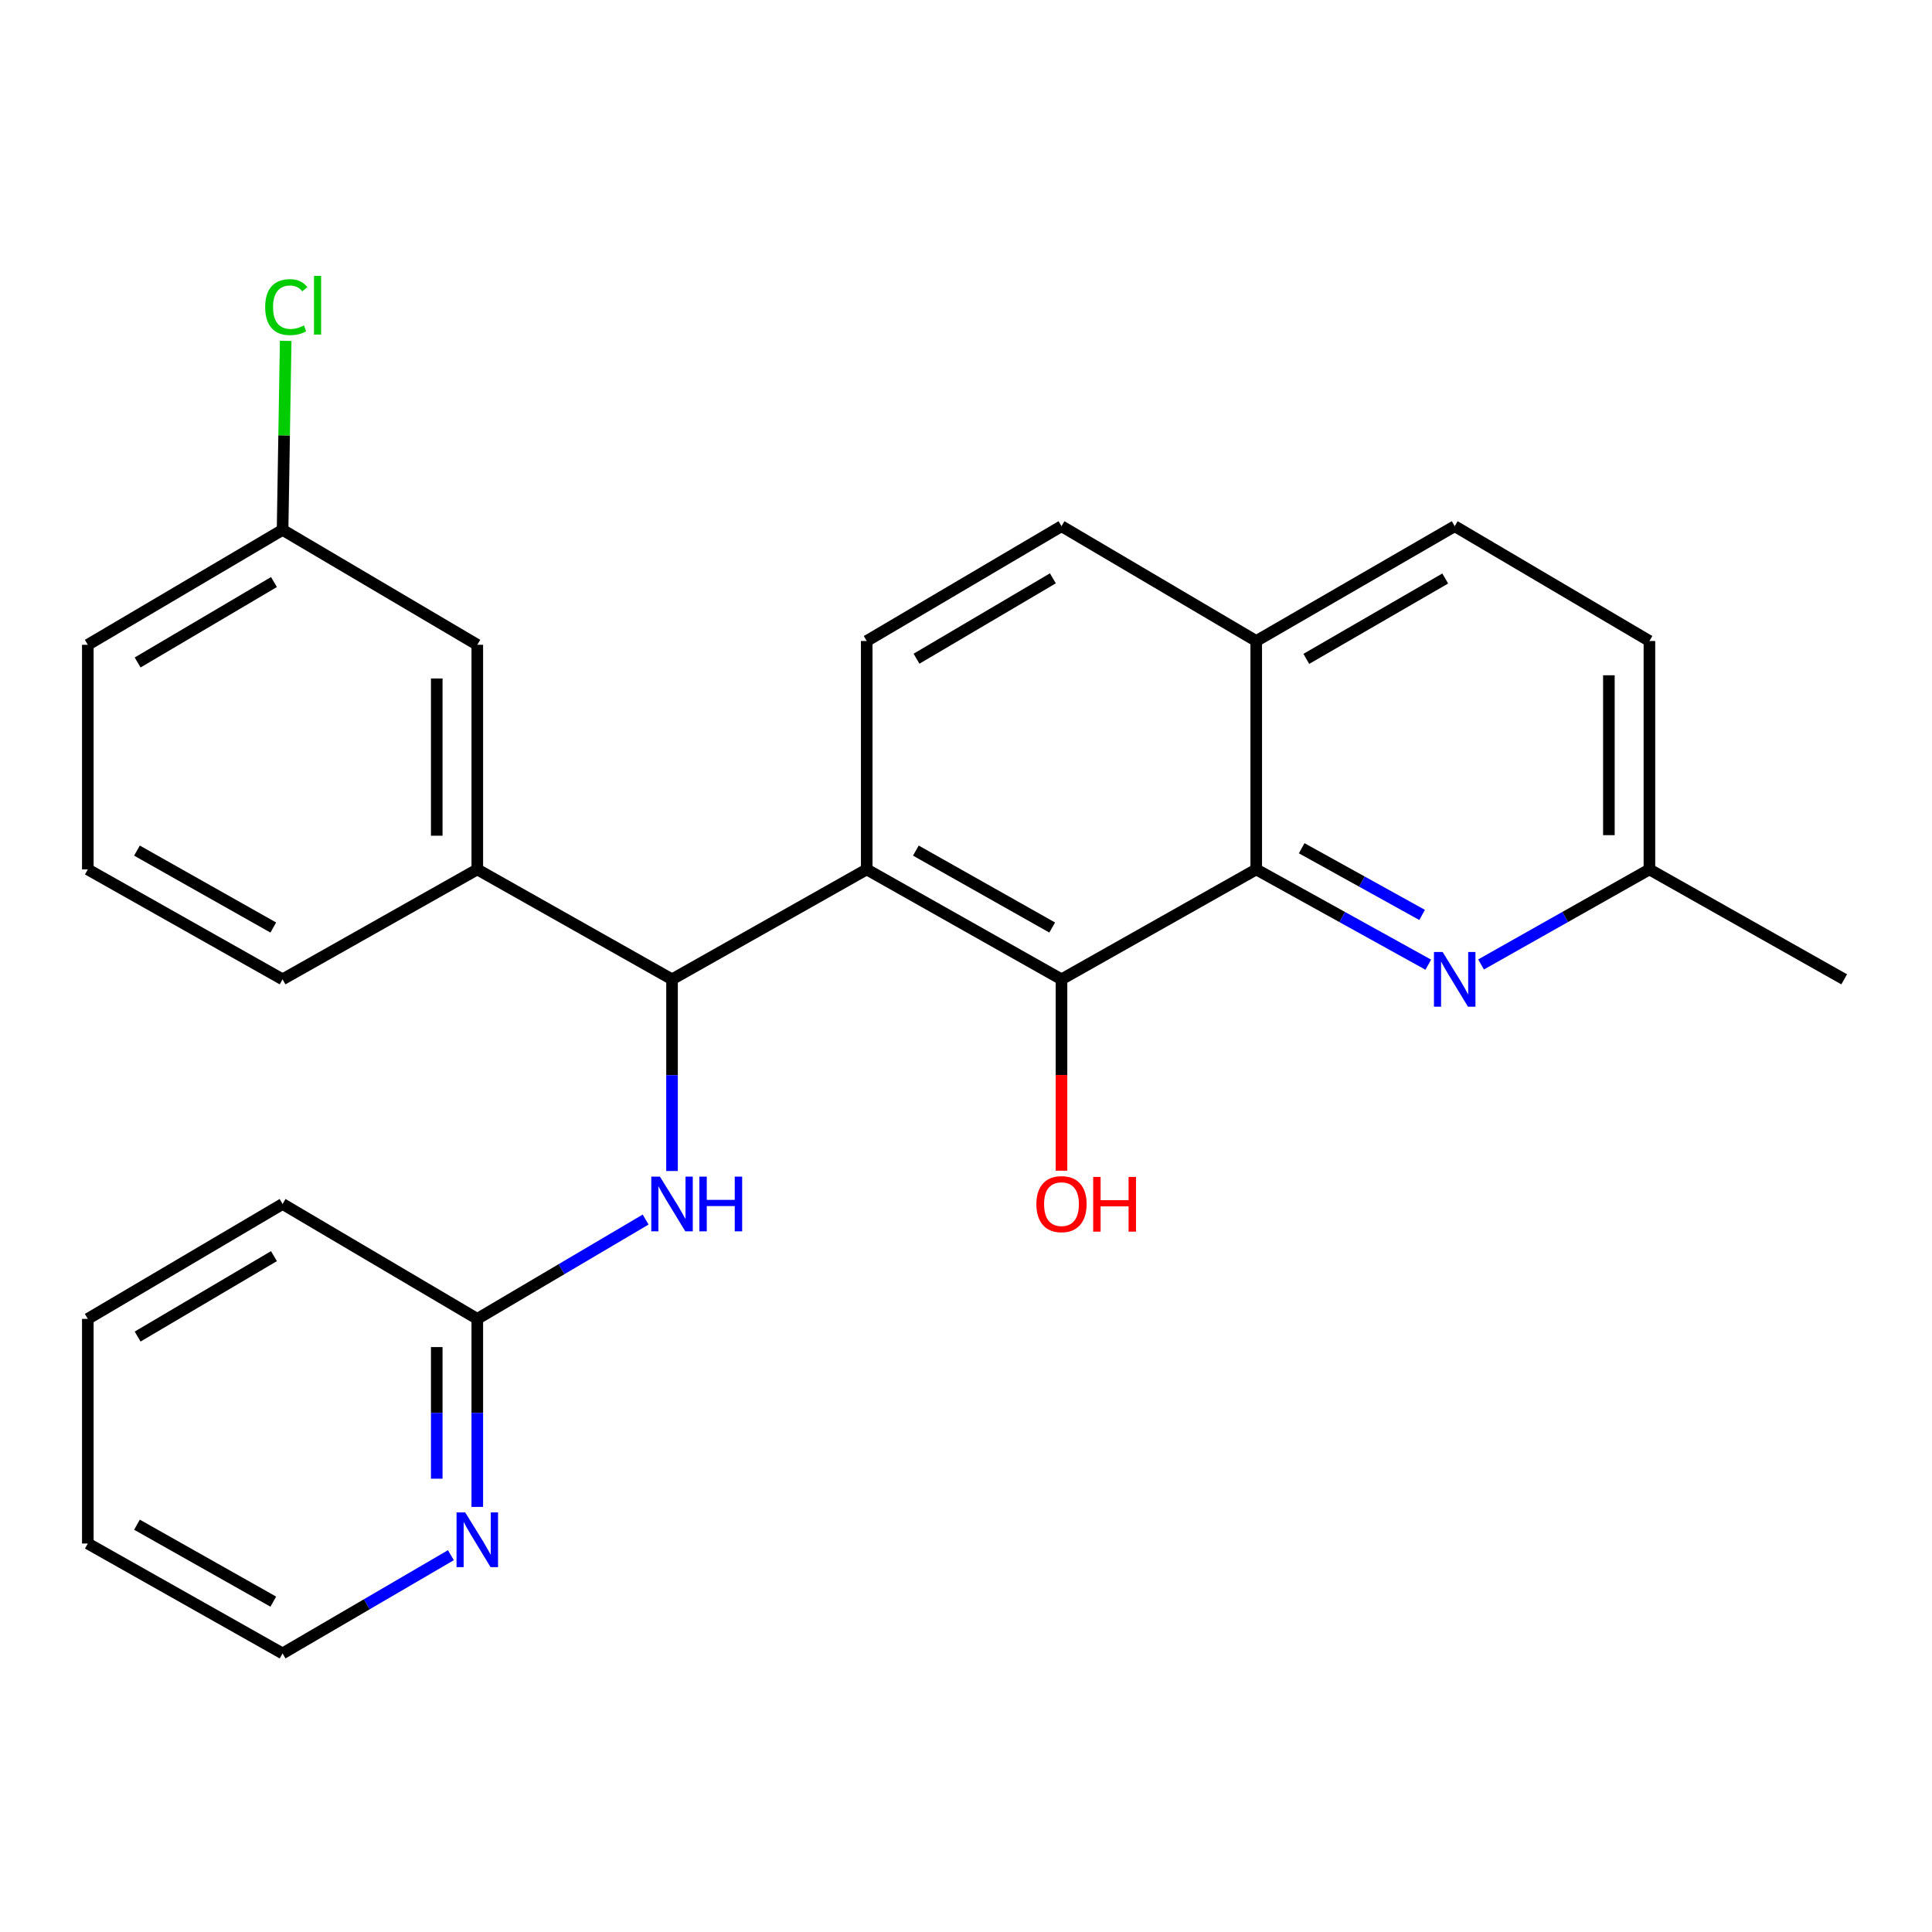 <?xml version='1.0' encoding='iso-8859-1'?>
<svg version='1.1' baseProfile='full'
              xmlns='http://www.w3.org/2000/svg'
                      xmlns:rdkit='http://www.rdkit.org/xml'
                      xmlns:xlink='http://www.w3.org/1999/xlink'
                  xml:space='preserve'
width='1000px' height='1000px' viewBox='0 0 1000 1000'>
<!-- END OF HEADER -->
<rect style='opacity:1.0;fill:#FFFFFF;stroke:none' width='1000' height='1000' x='0' y='0'> </rect>
<path class='bond-0' d='M 448.612,450.009 L 549.43,506.9' style='fill:none;fill-rule:evenodd;stroke:#000000;stroke-width:6px;stroke-linecap:butt;stroke-linejoin:miter;stroke-opacity:1' />
<path class='bond-0' d='M 474.047,440.267 L 544.62,480.091' style='fill:none;fill-rule:evenodd;stroke:#000000;stroke-width:6px;stroke-linecap:butt;stroke-linejoin:miter;stroke-opacity:1' />
<path class='bond-1' d='M 448.612,450.009 L 347.84,506.9' style='fill:none;fill-rule:evenodd;stroke:#000000;stroke-width:6px;stroke-linecap:butt;stroke-linejoin:miter;stroke-opacity:1' />
<path class='bond-6' d='M 448.612,450.009 L 448.612,331.785' style='fill:none;fill-rule:evenodd;stroke:#000000;stroke-width:6px;stroke-linecap:butt;stroke-linejoin:miter;stroke-opacity:1' />
<path class='bond-2' d='M 549.43,506.9 L 650.225,450.009' style='fill:none;fill-rule:evenodd;stroke:#000000;stroke-width:6px;stroke-linecap:butt;stroke-linejoin:miter;stroke-opacity:1' />
<path class='bond-14' d='M 549.43,506.9 L 549.43,556.425' style='fill:none;fill-rule:evenodd;stroke:#000000;stroke-width:6px;stroke-linecap:butt;stroke-linejoin:miter;stroke-opacity:1' />
<path class='bond-14' d='M 549.43,556.425 L 549.43,605.95' style='fill:none;fill-rule:evenodd;stroke:#FF0000;stroke-width:6px;stroke-linecap:butt;stroke-linejoin:miter;stroke-opacity:1' />
<path class='bond-4' d='M 347.84,506.9 L 347.84,556.505' style='fill:none;fill-rule:evenodd;stroke:#000000;stroke-width:6px;stroke-linecap:butt;stroke-linejoin:miter;stroke-opacity:1' />
<path class='bond-4' d='M 347.84,556.505 L 347.84,606.11' style='fill:none;fill-rule:evenodd;stroke:#0000FF;stroke-width:6px;stroke-linecap:butt;stroke-linejoin:miter;stroke-opacity:1' />
<path class='bond-5' d='M 347.84,506.9 L 247.045,450.009' style='fill:none;fill-rule:evenodd;stroke:#000000;stroke-width:6px;stroke-linecap:butt;stroke-linejoin:miter;stroke-opacity:1' />
<path class='bond-3' d='M 650.225,450.009 L 694.752,474.668' style='fill:none;fill-rule:evenodd;stroke:#000000;stroke-width:6px;stroke-linecap:butt;stroke-linejoin:miter;stroke-opacity:1' />
<path class='bond-3' d='M 694.752,474.668 L 739.28,499.326' style='fill:none;fill-rule:evenodd;stroke:#0000FF;stroke-width:6px;stroke-linecap:butt;stroke-linejoin:miter;stroke-opacity:1' />
<path class='bond-3' d='M 673.749,439.049 L 704.918,456.31' style='fill:none;fill-rule:evenodd;stroke:#000000;stroke-width:6px;stroke-linecap:butt;stroke-linejoin:miter;stroke-opacity:1' />
<path class='bond-3' d='M 704.918,456.31 L 736.087,473.571' style='fill:none;fill-rule:evenodd;stroke:#0000FF;stroke-width:6px;stroke-linecap:butt;stroke-linejoin:miter;stroke-opacity:1' />
<path class='bond-26' d='M 650.225,450.009 L 650.225,331.785' style='fill:none;fill-rule:evenodd;stroke:#000000;stroke-width:6px;stroke-linecap:butt;stroke-linejoin:miter;stroke-opacity:1' />
<path class='bond-12' d='M 766.589,499.204 L 810.164,474.607' style='fill:none;fill-rule:evenodd;stroke:#0000FF;stroke-width:6px;stroke-linecap:butt;stroke-linejoin:miter;stroke-opacity:1' />
<path class='bond-12' d='M 810.164,474.607 L 853.739,450.009' style='fill:none;fill-rule:evenodd;stroke:#000000;stroke-width:6px;stroke-linecap:butt;stroke-linejoin:miter;stroke-opacity:1' />
<path class='bond-7' d='M 334.174,631.239 L 290.609,656.942' style='fill:none;fill-rule:evenodd;stroke:#0000FF;stroke-width:6px;stroke-linecap:butt;stroke-linejoin:miter;stroke-opacity:1' />
<path class='bond-7' d='M 290.609,656.942 L 247.045,682.644' style='fill:none;fill-rule:evenodd;stroke:#000000;stroke-width:6px;stroke-linecap:butt;stroke-linejoin:miter;stroke-opacity:1' />
<path class='bond-10' d='M 247.045,450.009 L 247.045,333.744' style='fill:none;fill-rule:evenodd;stroke:#000000;stroke-width:6px;stroke-linecap:butt;stroke-linejoin:miter;stroke-opacity:1' />
<path class='bond-10' d='M 226.06,432.569 L 226.06,351.183' style='fill:none;fill-rule:evenodd;stroke:#000000;stroke-width:6px;stroke-linecap:butt;stroke-linejoin:miter;stroke-opacity:1' />
<path class='bond-18' d='M 247.045,450.009 L 146.261,506.9' style='fill:none;fill-rule:evenodd;stroke:#000000;stroke-width:6px;stroke-linecap:butt;stroke-linejoin:miter;stroke-opacity:1' />
<path class='bond-11' d='M 448.612,331.785 L 549.43,272.353' style='fill:none;fill-rule:evenodd;stroke:#000000;stroke-width:6px;stroke-linecap:butt;stroke-linejoin:miter;stroke-opacity:1' />
<path class='bond-11' d='M 474.391,340.947 L 544.964,299.345' style='fill:none;fill-rule:evenodd;stroke:#000000;stroke-width:6px;stroke-linecap:butt;stroke-linejoin:miter;stroke-opacity:1' />
<path class='bond-9' d='M 247.045,682.644 L 247.045,731.306' style='fill:none;fill-rule:evenodd;stroke:#000000;stroke-width:6px;stroke-linecap:butt;stroke-linejoin:miter;stroke-opacity:1' />
<path class='bond-9' d='M 247.045,731.306 L 247.045,779.967' style='fill:none;fill-rule:evenodd;stroke:#0000FF;stroke-width:6px;stroke-linecap:butt;stroke-linejoin:miter;stroke-opacity:1' />
<path class='bond-9' d='M 226.06,697.243 L 226.06,731.306' style='fill:none;fill-rule:evenodd;stroke:#000000;stroke-width:6px;stroke-linecap:butt;stroke-linejoin:miter;stroke-opacity:1' />
<path class='bond-9' d='M 226.06,731.306 L 226.06,765.369' style='fill:none;fill-rule:evenodd;stroke:#0000FF;stroke-width:6px;stroke-linecap:butt;stroke-linejoin:miter;stroke-opacity:1' />
<path class='bond-21' d='M 247.045,682.644 L 146.261,623.177' style='fill:none;fill-rule:evenodd;stroke:#000000;stroke-width:6px;stroke-linecap:butt;stroke-linejoin:miter;stroke-opacity:1' />
<path class='bond-8' d='M 650.225,331.785 L 549.43,272.353' style='fill:none;fill-rule:evenodd;stroke:#000000;stroke-width:6px;stroke-linecap:butt;stroke-linejoin:miter;stroke-opacity:1' />
<path class='bond-13' d='M 650.225,331.785 L 752.955,272.353' style='fill:none;fill-rule:evenodd;stroke:#000000;stroke-width:6px;stroke-linecap:butt;stroke-linejoin:miter;stroke-opacity:1' />
<path class='bond-13' d='M 676.143,341.034 L 748.054,299.431' style='fill:none;fill-rule:evenodd;stroke:#000000;stroke-width:6px;stroke-linecap:butt;stroke-linejoin:miter;stroke-opacity:1' />
<path class='bond-20' d='M 233.387,804.958 L 189.824,830.385' style='fill:none;fill-rule:evenodd;stroke:#0000FF;stroke-width:6px;stroke-linecap:butt;stroke-linejoin:miter;stroke-opacity:1' />
<path class='bond-20' d='M 189.824,830.385 L 146.261,855.812' style='fill:none;fill-rule:evenodd;stroke:#000000;stroke-width:6px;stroke-linecap:butt;stroke-linejoin:miter;stroke-opacity:1' />
<path class='bond-15' d='M 247.045,333.744 L 146.261,274.265' style='fill:none;fill-rule:evenodd;stroke:#000000;stroke-width:6px;stroke-linecap:butt;stroke-linejoin:miter;stroke-opacity:1' />
<path class='bond-23' d='M 853.739,450.009 L 954.545,506.9' style='fill:none;fill-rule:evenodd;stroke:#000000;stroke-width:6px;stroke-linecap:butt;stroke-linejoin:miter;stroke-opacity:1' />
<path class='bond-27' d='M 853.739,450.009 L 853.739,331.785' style='fill:none;fill-rule:evenodd;stroke:#000000;stroke-width:6px;stroke-linecap:butt;stroke-linejoin:miter;stroke-opacity:1' />
<path class='bond-27' d='M 832.754,432.275 L 832.754,349.519' style='fill:none;fill-rule:evenodd;stroke:#000000;stroke-width:6px;stroke-linecap:butt;stroke-linejoin:miter;stroke-opacity:1' />
<path class='bond-16' d='M 752.955,272.353 L 853.739,331.785' style='fill:none;fill-rule:evenodd;stroke:#000000;stroke-width:6px;stroke-linecap:butt;stroke-linejoin:miter;stroke-opacity:1' />
<path class='bond-17' d='M 146.261,274.265 L 147.066,225.35' style='fill:none;fill-rule:evenodd;stroke:#000000;stroke-width:6px;stroke-linecap:butt;stroke-linejoin:miter;stroke-opacity:1' />
<path class='bond-17' d='M 147.066,225.35 L 147.87,176.435' style='fill:none;fill-rule:evenodd;stroke:#00CC00;stroke-width:6px;stroke-linecap:butt;stroke-linejoin:miter;stroke-opacity:1' />
<path class='bond-28' d='M 146.261,274.265 L 45.455,333.744' style='fill:none;fill-rule:evenodd;stroke:#000000;stroke-width:6px;stroke-linecap:butt;stroke-linejoin:miter;stroke-opacity:1' />
<path class='bond-28' d='M 141.804,301.259 L 71.239,342.895' style='fill:none;fill-rule:evenodd;stroke:#000000;stroke-width:6px;stroke-linecap:butt;stroke-linejoin:miter;stroke-opacity:1' />
<path class='bond-19' d='M 146.261,506.9 L 45.455,450.009' style='fill:none;fill-rule:evenodd;stroke:#000000;stroke-width:6px;stroke-linecap:butt;stroke-linejoin:miter;stroke-opacity:1' />
<path class='bond-19' d='M 141.454,480.091 L 70.889,440.268' style='fill:none;fill-rule:evenodd;stroke:#000000;stroke-width:6px;stroke-linecap:butt;stroke-linejoin:miter;stroke-opacity:1' />
<path class='bond-22' d='M 45.455,450.009 L 45.455,333.744' style='fill:none;fill-rule:evenodd;stroke:#000000;stroke-width:6px;stroke-linecap:butt;stroke-linejoin:miter;stroke-opacity:1' />
<path class='bond-29' d='M 146.261,855.812 L 45.455,798.921' style='fill:none;fill-rule:evenodd;stroke:#000000;stroke-width:6px;stroke-linecap:butt;stroke-linejoin:miter;stroke-opacity:1' />
<path class='bond-29' d='M 141.454,829.004 L 70.889,789.18' style='fill:none;fill-rule:evenodd;stroke:#000000;stroke-width:6px;stroke-linecap:butt;stroke-linejoin:miter;stroke-opacity:1' />
<path class='bond-25' d='M 146.261,623.177 L 45.455,682.644' style='fill:none;fill-rule:evenodd;stroke:#000000;stroke-width:6px;stroke-linecap:butt;stroke-linejoin:miter;stroke-opacity:1' />
<path class='bond-25' d='M 141.802,650.171 L 71.238,691.798' style='fill:none;fill-rule:evenodd;stroke:#000000;stroke-width:6px;stroke-linecap:butt;stroke-linejoin:miter;stroke-opacity:1' />
<path class='bond-24' d='M 45.455,798.921 L 45.455,682.644' style='fill:none;fill-rule:evenodd;stroke:#000000;stroke-width:6px;stroke-linecap:butt;stroke-linejoin:miter;stroke-opacity:1' />
<path  class='atom-4' d='M 746.695 492.74
L 755.975 507.74
Q 756.895 509.22, 758.375 511.9
Q 759.855 514.58, 759.935 514.74
L 759.935 492.74
L 763.695 492.74
L 763.695 521.06
L 759.815 521.06
L 749.855 504.66
Q 748.695 502.74, 747.455 500.54
Q 746.255 498.34, 745.895 497.66
L 745.895 521.06
L 742.215 521.06
L 742.215 492.74
L 746.695 492.74
' fill='#0000FF'/>
<path  class='atom-5' d='M 341.58 609.017
L 350.86 624.017
Q 351.78 625.497, 353.26 628.177
Q 354.74 630.857, 354.82 631.017
L 354.82 609.017
L 358.58 609.017
L 358.58 637.337
L 354.7 637.337
L 344.74 620.937
Q 343.58 619.017, 342.34 616.817
Q 341.14 614.617, 340.78 613.937
L 340.78 637.337
L 337.1 637.337
L 337.1 609.017
L 341.58 609.017
' fill='#0000FF'/>
<path  class='atom-5' d='M 361.98 609.017
L 365.82 609.017
L 365.82 621.057
L 380.3 621.057
L 380.3 609.017
L 384.14 609.017
L 384.14 637.337
L 380.3 637.337
L 380.3 624.257
L 365.82 624.257
L 365.82 637.337
L 361.98 637.337
L 361.98 609.017
' fill='#0000FF'/>
<path  class='atom-10' d='M 240.785 782.826
L 250.065 797.826
Q 250.985 799.306, 252.465 801.986
Q 253.945 804.666, 254.025 804.826
L 254.025 782.826
L 257.785 782.826
L 257.785 811.146
L 253.905 811.146
L 243.945 794.746
Q 242.785 792.826, 241.545 790.626
Q 240.345 788.426, 239.985 787.746
L 239.985 811.146
L 236.305 811.146
L 236.305 782.826
L 240.785 782.826
' fill='#0000FF'/>
<path  class='atom-15' d='M 536.43 623.257
Q 536.43 616.457, 539.79 612.657
Q 543.15 608.857, 549.43 608.857
Q 555.71 608.857, 559.07 612.657
Q 562.43 616.457, 562.43 623.257
Q 562.43 630.137, 559.03 634.057
Q 555.63 637.937, 549.43 637.937
Q 543.19 637.937, 539.79 634.057
Q 536.43 630.177, 536.43 623.257
M 549.43 634.737
Q 553.75 634.737, 556.07 631.857
Q 558.43 628.937, 558.43 623.257
Q 558.43 617.697, 556.07 614.897
Q 553.75 612.057, 549.43 612.057
Q 545.11 612.057, 542.75 614.857
Q 540.43 617.657, 540.43 623.257
Q 540.43 628.977, 542.75 631.857
Q 545.11 634.737, 549.43 634.737
' fill='#FF0000'/>
<path  class='atom-15' d='M 565.83 609.177
L 569.67 609.177
L 569.67 621.217
L 584.15 621.217
L 584.15 609.177
L 587.99 609.177
L 587.99 637.497
L 584.15 637.497
L 584.15 624.417
L 569.67 624.417
L 569.67 637.497
L 565.83 637.497
L 565.83 609.177
' fill='#FF0000'/>
<path  class='atom-18' d='M 137.253 158.968
Q 137.253 151.928, 140.533 148.248
Q 143.853 144.528, 150.133 144.528
Q 155.973 144.528, 159.093 148.648
L 156.453 150.808
Q 154.173 147.808, 150.133 147.808
Q 145.853 147.808, 143.573 150.688
Q 141.333 153.528, 141.333 158.968
Q 141.333 164.568, 143.653 167.448
Q 146.013 170.328, 150.573 170.328
Q 153.693 170.328, 157.333 168.448
L 158.453 171.448
Q 156.973 172.408, 154.733 172.968
Q 152.493 173.528, 150.013 173.528
Q 143.853 173.528, 140.533 169.768
Q 137.253 166.008, 137.253 158.968
' fill='#00CC00'/>
<path  class='atom-18' d='M 162.533 142.808
L 166.213 142.808
L 166.213 173.168
L 162.533 173.168
L 162.533 142.808
' fill='#00CC00'/>
</svg>
